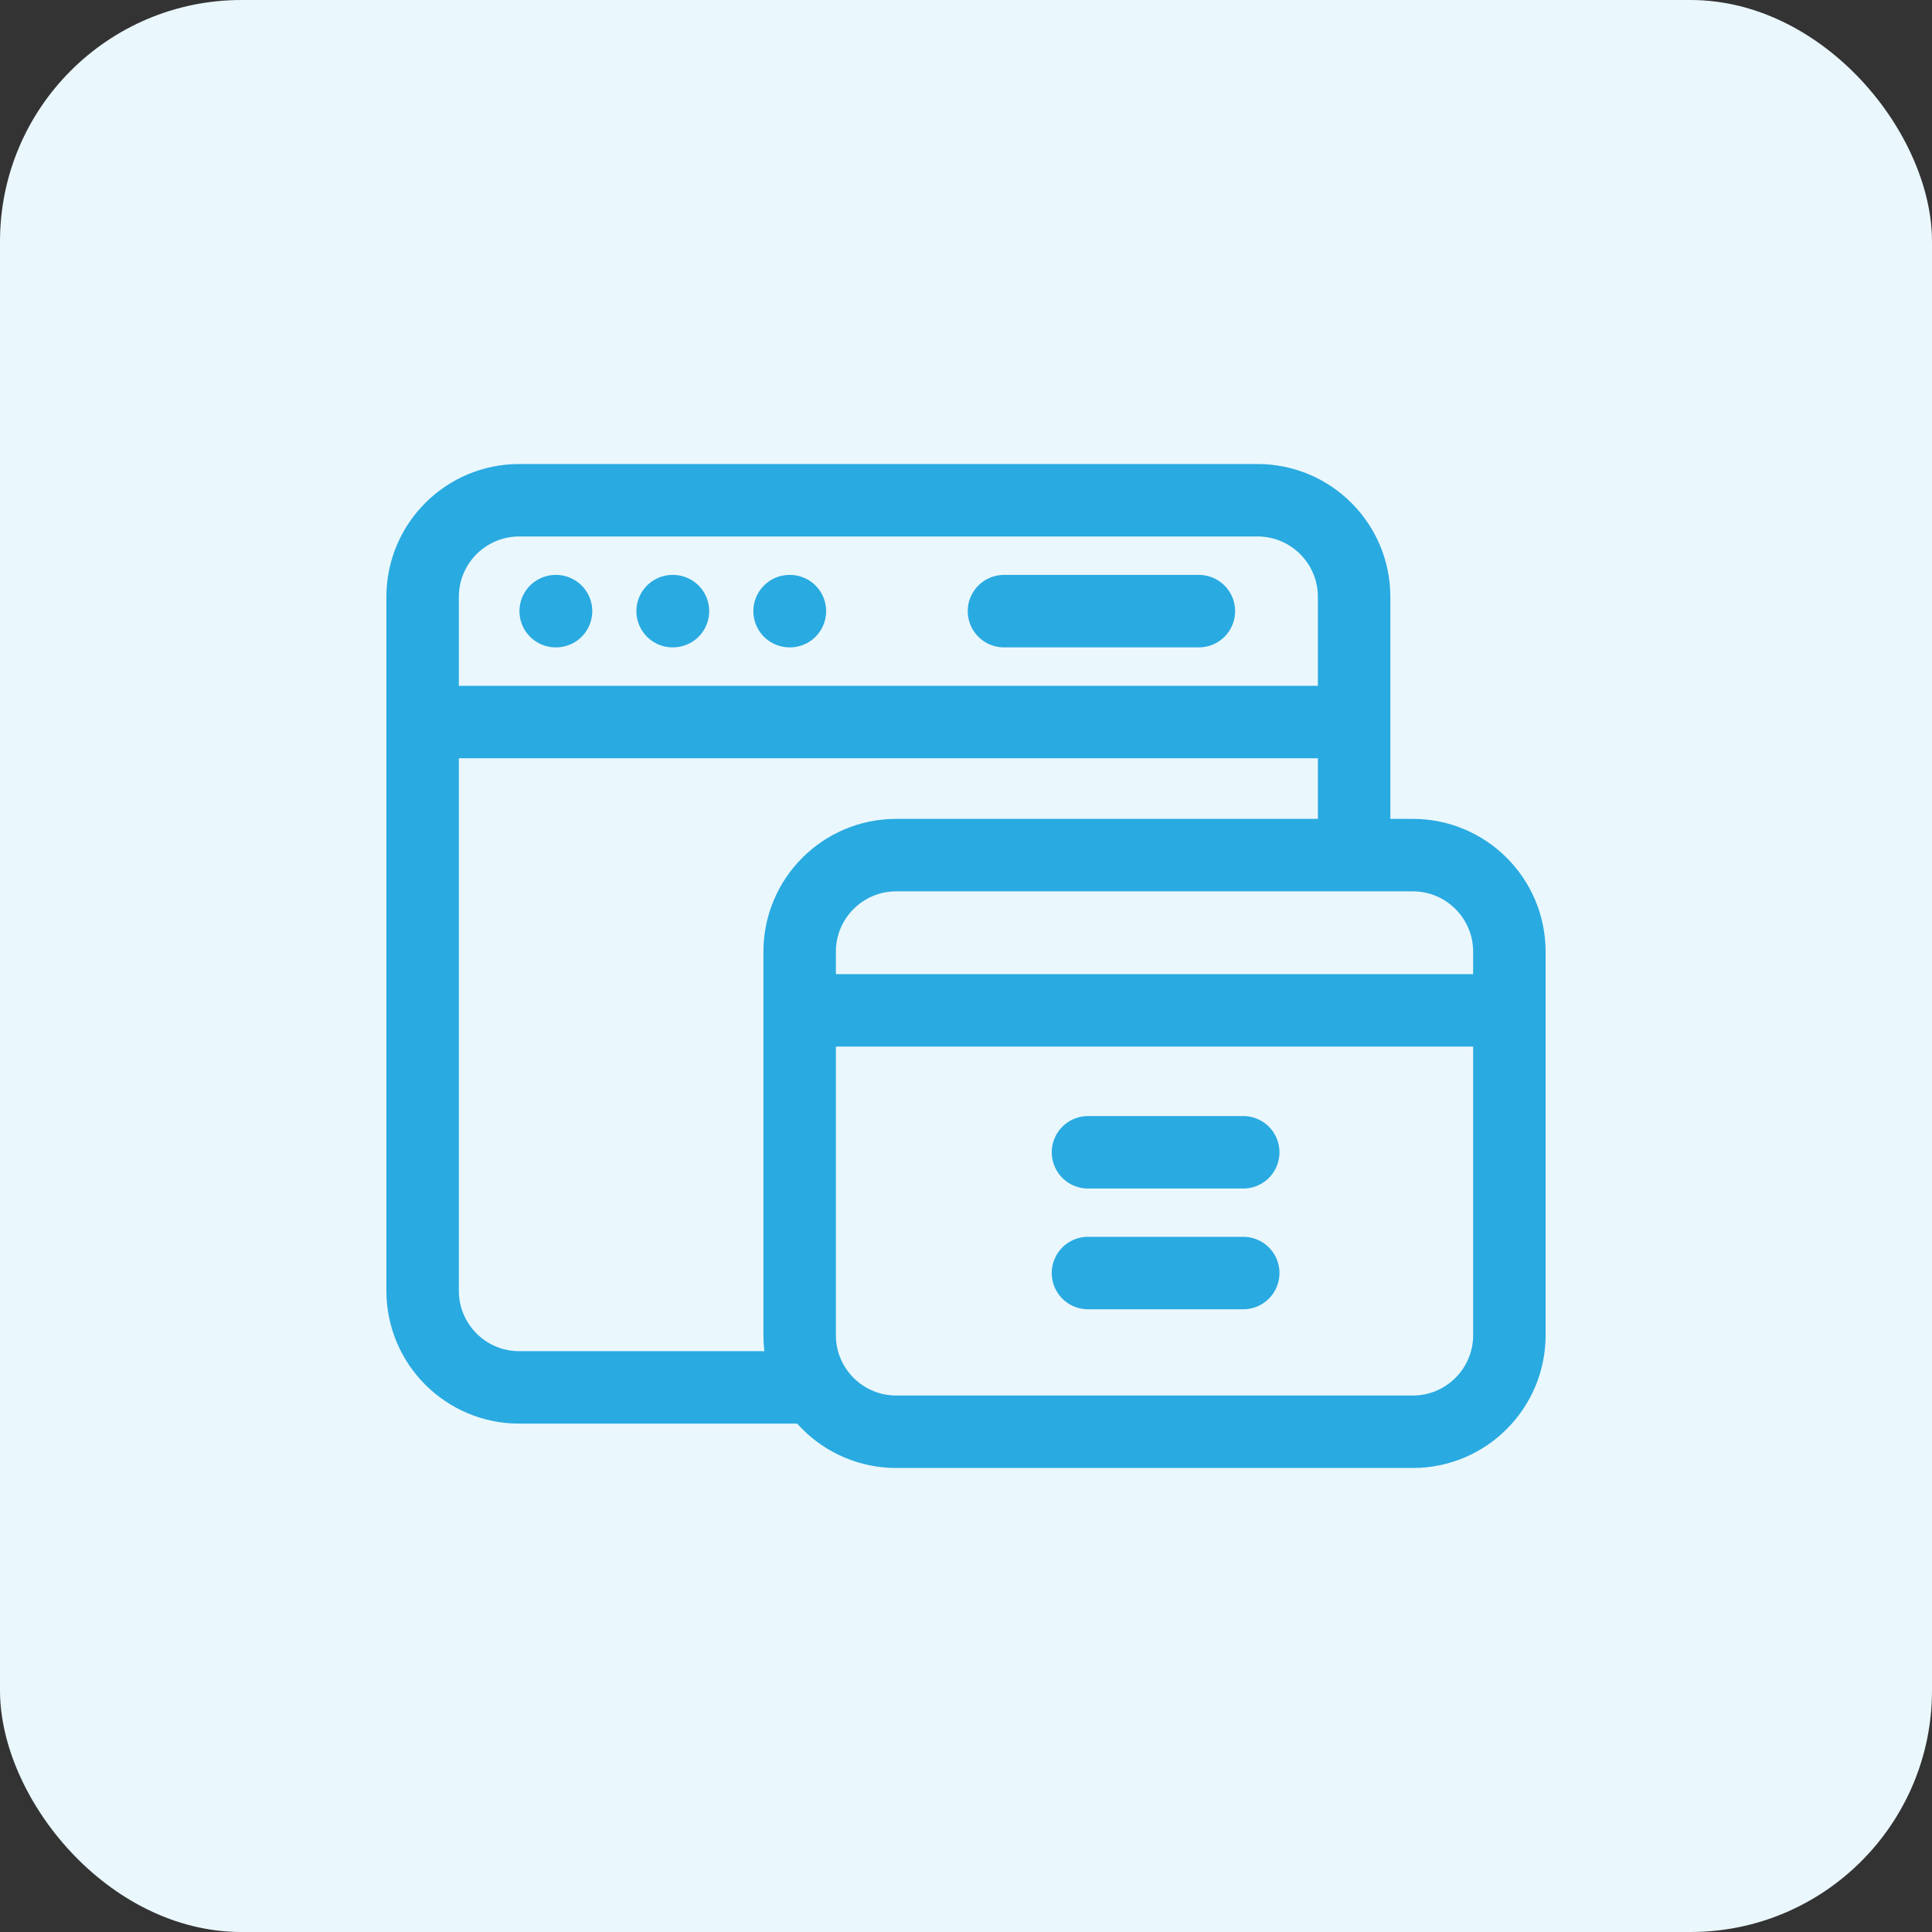 <svg width="80" height="80" viewBox="0 0 80 80" fill="none" xmlns="http://www.w3.org/2000/svg">
<rect x="0" y="0" width="80" height="80" fill="#333333" stroke="none"/>
<rect width="80" height="80" rx="10" fill="#EAF7FC"/>
<path d="M33.112 57.449H21.5C19.291 57.449 17.5 55.658 17.5 53.449V24.714C17.5 22.505 19.291 20.714 21.5 20.714H52.071C54.281 20.714 56.071 22.505 56.071 24.714V35.408M56.071 29.898L17.5 29.898M62.5 41.837L33.112 41.837M51.48 47.714H45.051M51.48 52.714H45.051M49.643 25.306H41.572M23.01 25.306H23.024M27.852 25.306H27.866M32.695 25.306H32.708M37.112 59.286H58.5C60.709 59.286 62.5 57.495 62.5 55.286V39.408C62.5 37.199 60.709 35.408 58.5 35.408H37.112C34.903 35.408 33.112 37.199 33.112 39.408V55.286C33.112 57.495 34.903 59.286 37.112 59.286Z" stroke="#29AAE1" stroke-width="3" stroke-linecap="round" stroke-linejoin="round"/>
</svg>
